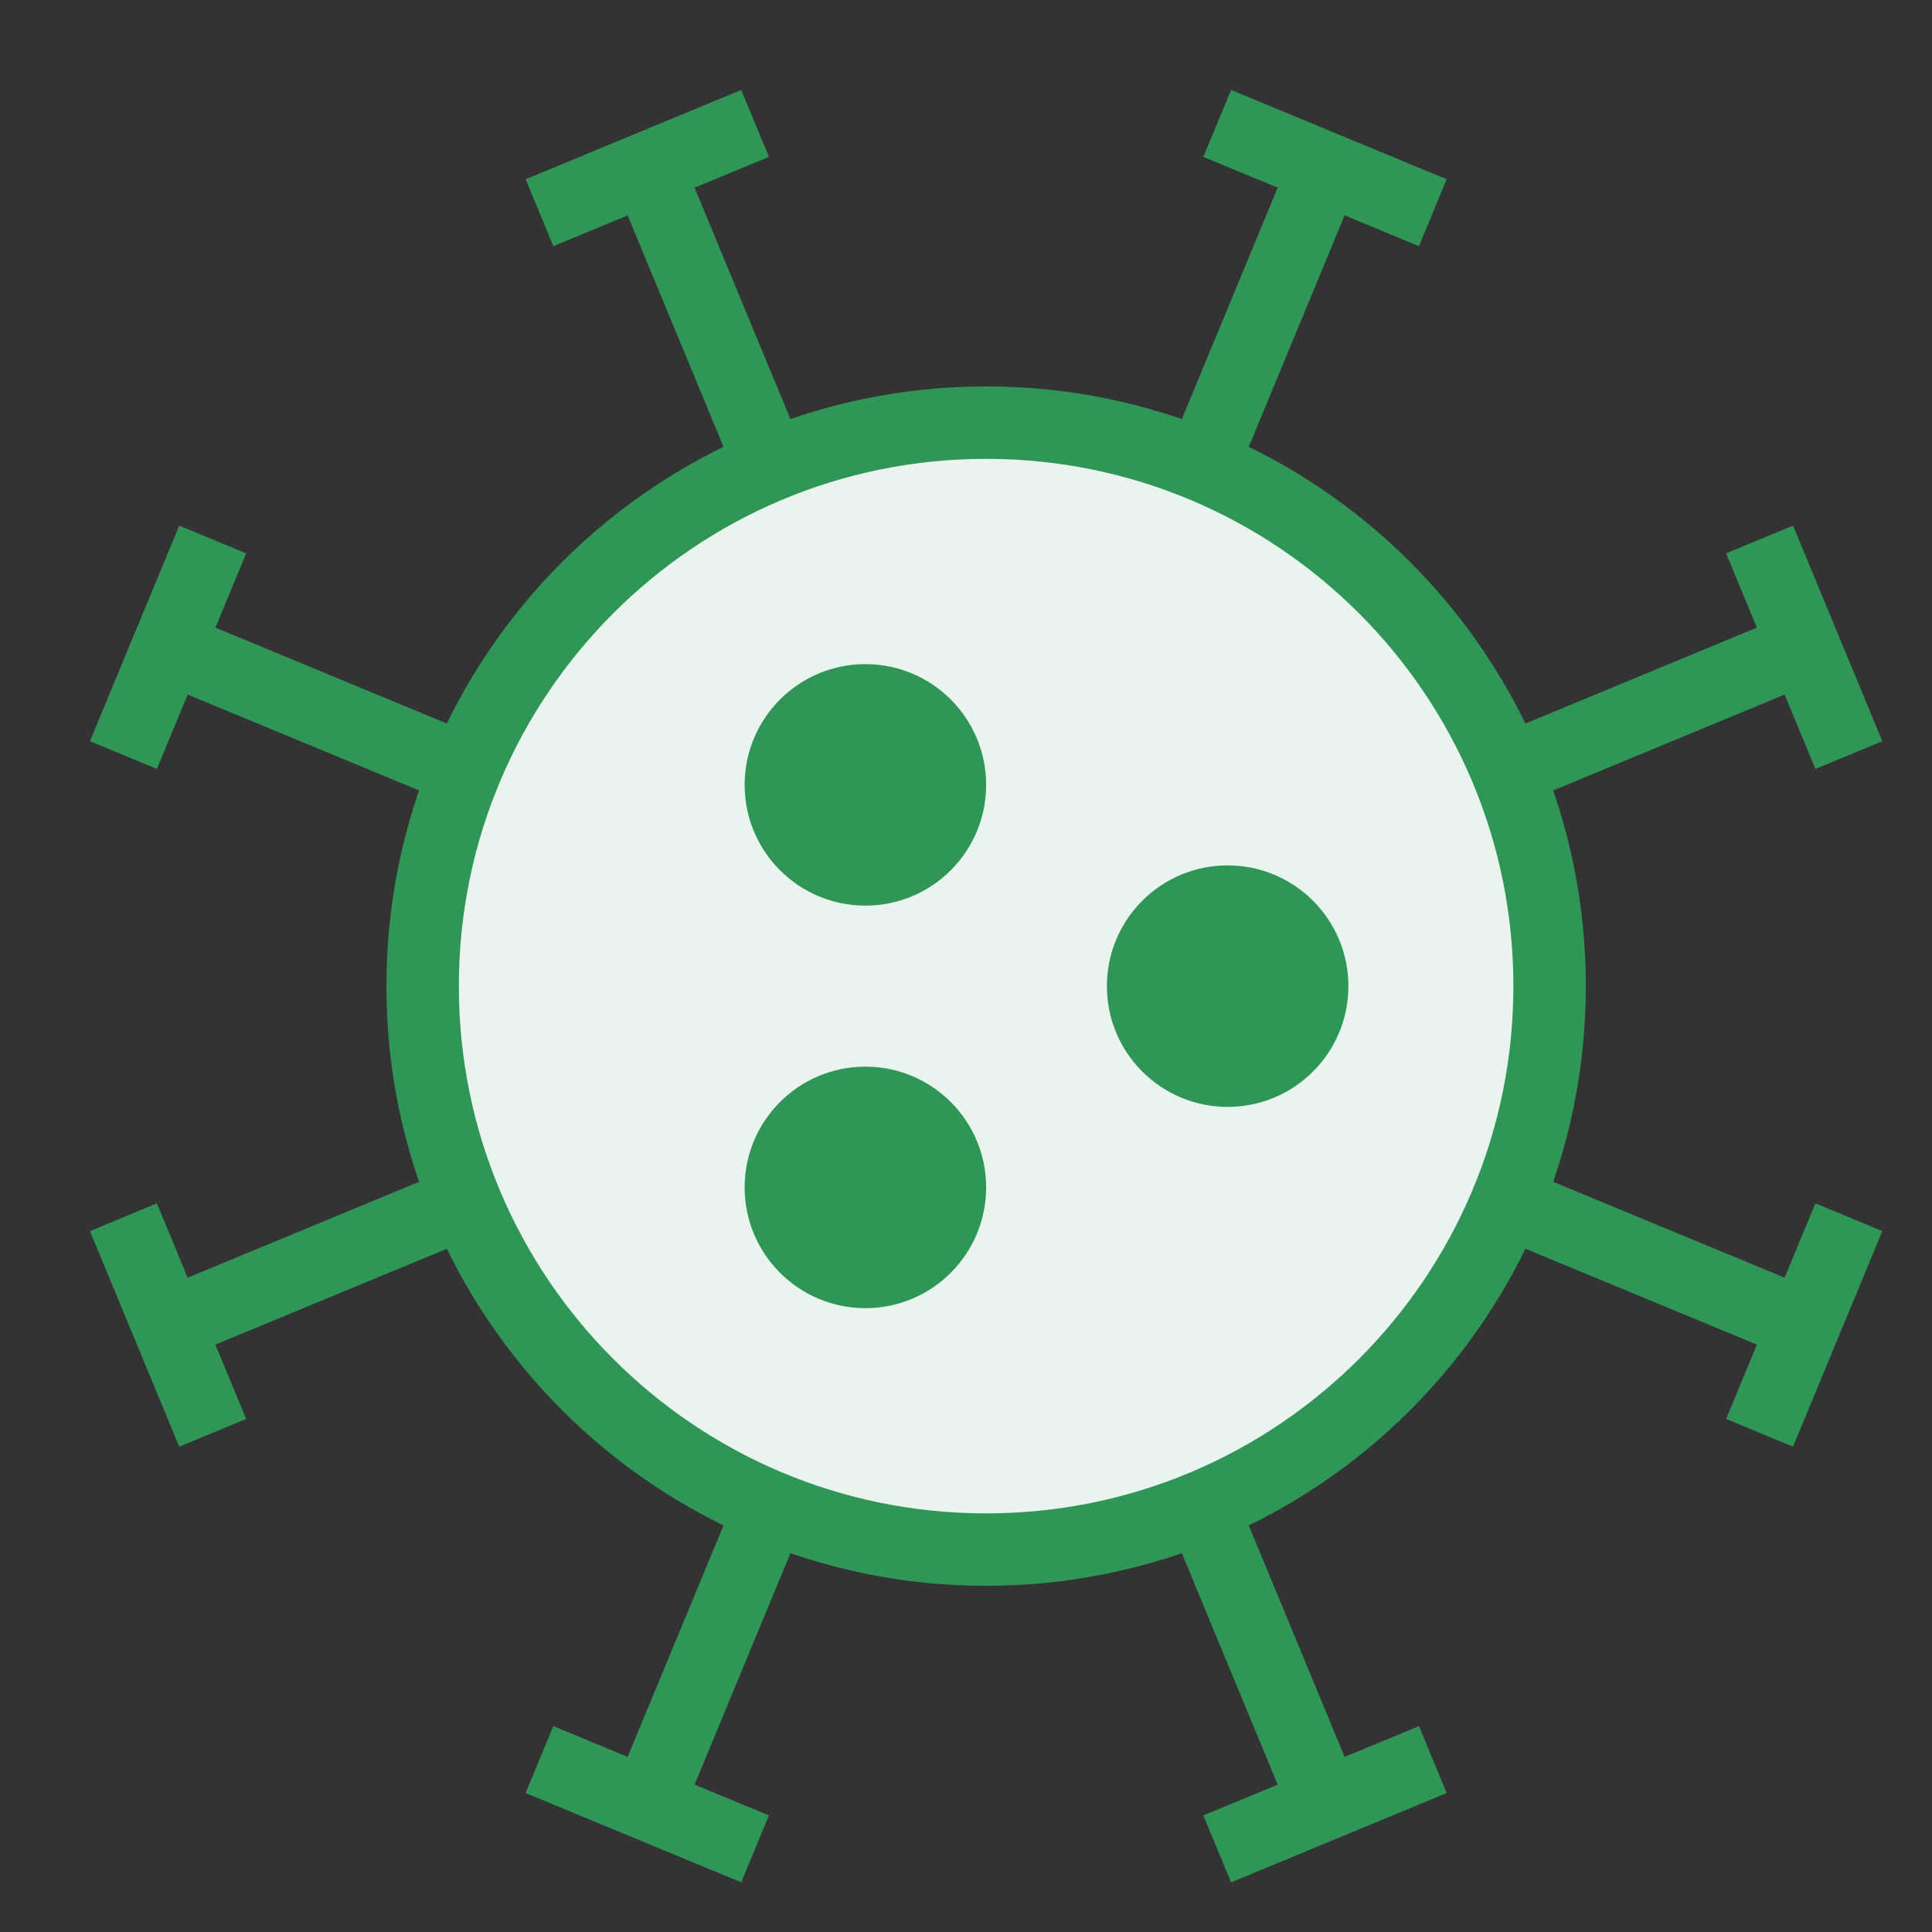 <?xml version="1.0" encoding="UTF-8"?>
<svg xmlns="http://www.w3.org/2000/svg" width="40" height="40" viewBox="0 0 40 40" fill="none">
  <rect x="0" y="0" width="40" height="40" fill="#333333" stroke="none"/>
  <path d="M11.862 4.117L14.94 2.842" stroke="#2F9658" stroke-width="1.5" stroke-miterlimit="10" stroke-linecap="square"></path>
  <path d="M13.4 3.479L15.952 9.639" stroke="#2F9658" stroke-width="1.5" stroke-miterlimit="10"></path>
  <path d="M2.842 14.94L4.117 11.862" stroke="#2F9658" stroke-width="1.5" stroke-miterlimit="10" stroke-linecap="square"></path>
  <path d="M3.479 13.4L9.639 15.952" stroke="#2F9658" stroke-width="1.5" stroke-miterlimit="10"></path>
  <path d="M4.117 28.972L2.842 25.894" stroke="#2F9658" stroke-width="1.5" stroke-miterlimit="10" stroke-linecap="square"></path>
  <path d="M3.479 27.433L9.639 24.882" stroke="#2F9658" stroke-width="1.5" stroke-miterlimit="10"></path>
  <path d="M14.94 37.992L11.862 36.717" stroke="#2F9658" stroke-width="1.5" stroke-miterlimit="10" stroke-linecap="square"></path>
  <path d="M13.4 37.355L15.952 31.195" stroke="#2F9658" stroke-width="1.5" stroke-miterlimit="10"></path>
  <path d="M28.972 36.717L25.894 37.992" stroke="#2F9658" stroke-width="1.5" stroke-miterlimit="10" stroke-linecap="square"></path>
  <path d="M27.433 37.355L24.882 31.195" stroke="#2F9658" stroke-width="1.5" stroke-miterlimit="10"></path>
  <path d="M37.992 25.894L36.717 28.972" stroke="#2F9658" stroke-width="1.5" stroke-miterlimit="10" stroke-linecap="square"></path>
  <path d="M37.355 27.433L31.195 24.882" stroke="#2F9658" stroke-width="1.5" stroke-miterlimit="10"></path>
  <path d="M36.717 11.862L37.992 14.94" stroke="#2F9658" stroke-width="1.5" stroke-miterlimit="10" stroke-linecap="square"></path>
  <path d="M37.355 13.4L31.195 15.952" stroke="#2F9658" stroke-width="1.5" stroke-miterlimit="10"></path>
  <path d="M25.894 2.842L28.972 4.117" stroke="#2F9658" stroke-width="1.5" stroke-miterlimit="10" stroke-linecap="square"></path>
  <path d="M27.433 3.479L24.882 9.639" stroke="#2F9658" stroke-width="1.5" stroke-miterlimit="10"></path>
  <path d="M20.417 32.083C26.86 32.083 32.083 26.86 32.083 20.417C32.083 13.973 26.86 8.75 20.417 8.75C13.973 8.75 8.75 13.973 8.75 20.417C8.75 26.86 13.973 32.083 20.417 32.083Z" fill="#EAF4EE" stroke="#2F9658" stroke-width="1.5" stroke-miterlimit="10"></path>
  <path d="M17.917 27.084C19.298 27.084 20.417 25.964 20.417 24.584C20.417 23.203 19.298 22.084 17.917 22.084C16.536 22.084 15.417 23.203 15.417 24.584C15.417 25.964 16.536 27.084 17.917 27.084Z" fill="#2F9658"></path>
  <path d="M25.417 22.917C26.798 22.917 27.917 21.798 27.917 20.417C27.917 19.036 26.798 17.917 25.417 17.917C24.036 17.917 22.917 19.036 22.917 20.417C22.917 21.798 24.036 22.917 25.417 22.917Z" fill="#2F9658"></path>
  <path d="M17.917 18.75C19.298 18.75 20.417 17.631 20.417 16.25C20.417 14.869 19.298 13.75 17.917 13.75C16.536 13.75 15.417 14.869 15.417 16.25C15.417 17.631 16.536 18.75 17.917 18.75Z" fill="#2F9658"></path>
</svg>
